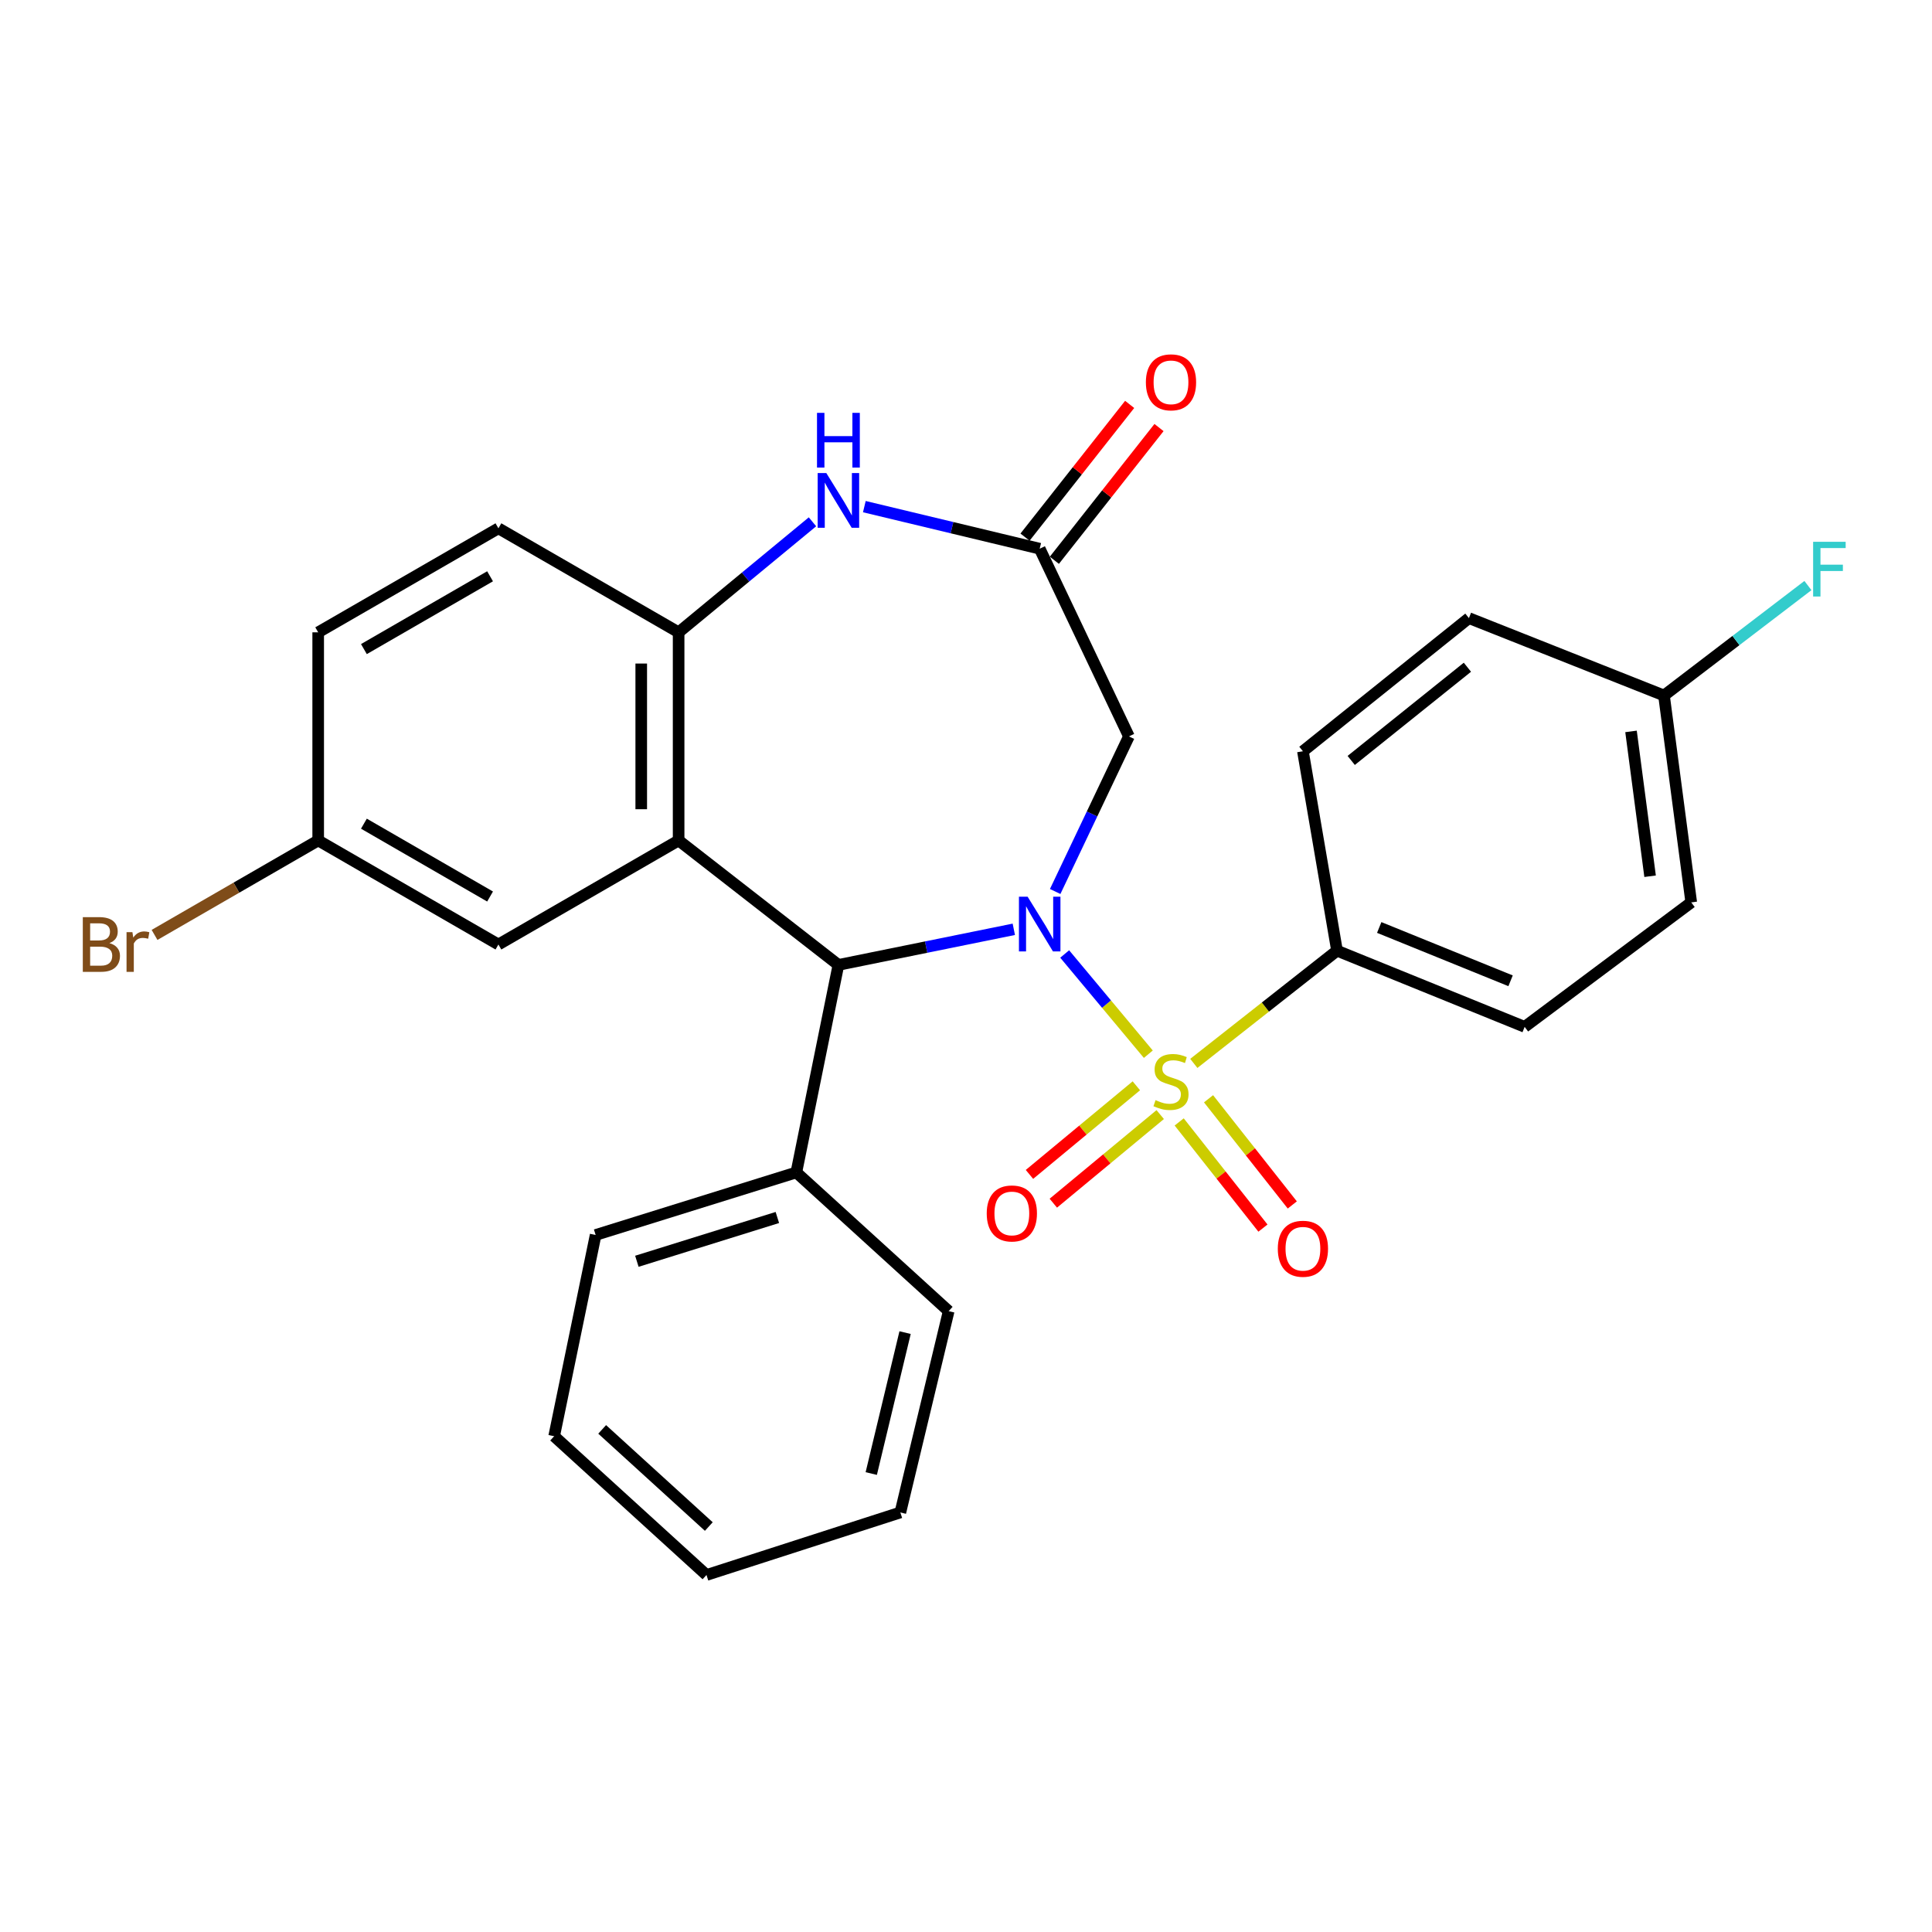 <?xml version='1.0' encoding='iso-8859-1'?>
<svg version='1.1' baseProfile='full'
              xmlns='http://www.w3.org/2000/svg'
                      xmlns:rdkit='http://www.rdkit.org/xml'
                      xmlns:xlink='http://www.w3.org/1999/xlink'
                  xml:space='preserve'
width='1000px' height='1000px' viewBox='0 0 1000 1000'>
<!-- END OF HEADER -->
<rect style='opacity:1.0;fill:#FFFFFF;stroke:none' width='1000' height='1000' x='0' y='0'> </rect>
<path class='bond-0' d='M 594.374,545.657 L 572.726,519.719' style='fill:none;fill-rule:evenodd;stroke:#CCCC00;stroke-width:6px;stroke-linecap:butt;stroke-linejoin:miter;stroke-opacity:1' />
<path class='bond-0' d='M 572.726,519.719 L 551.078,493.781' style='fill:none;fill-rule:evenodd;stroke:#0000FF;stroke-width:6px;stroke-linecap:butt;stroke-linejoin:miter;stroke-opacity:1' />
<path class='bond-7' d='M 617.919,550.414 L 654.979,521.244' style='fill:none;fill-rule:evenodd;stroke:#CCCC00;stroke-width:6px;stroke-linecap:butt;stroke-linejoin:miter;stroke-opacity:1' />
<path class='bond-7' d='M 654.979,521.244 L 692.038,492.074' style='fill:none;fill-rule:evenodd;stroke:#000000;stroke-width:6px;stroke-linecap:butt;stroke-linejoin:miter;stroke-opacity:1' />
<path class='bond-8' d='M 610.347,580.708 L 632.024,608.185' style='fill:none;fill-rule:evenodd;stroke:#CCCC00;stroke-width:6px;stroke-linecap:butt;stroke-linejoin:miter;stroke-opacity:1' />
<path class='bond-8' d='M 632.024,608.185 L 653.7,635.662' style='fill:none;fill-rule:evenodd;stroke:#FF0000;stroke-width:6px;stroke-linecap:butt;stroke-linejoin:miter;stroke-opacity:1' />
<path class='bond-8' d='M 625.536,568.725 L 647.213,596.202' style='fill:none;fill-rule:evenodd;stroke:#CCCC00;stroke-width:6px;stroke-linecap:butt;stroke-linejoin:miter;stroke-opacity:1' />
<path class='bond-8' d='M 647.213,596.202 L 668.89,623.679' style='fill:none;fill-rule:evenodd;stroke:#FF0000;stroke-width:6px;stroke-linecap:butt;stroke-linejoin:miter;stroke-opacity:1' />
<path class='bond-9' d='M 588.177,562.01 L 560.514,584.941' style='fill:none;fill-rule:evenodd;stroke:#CCCC00;stroke-width:6px;stroke-linecap:butt;stroke-linejoin:miter;stroke-opacity:1' />
<path class='bond-9' d='M 560.514,584.941 L 532.85,607.872' style='fill:none;fill-rule:evenodd;stroke:#FF0000;stroke-width:6px;stroke-linecap:butt;stroke-linejoin:miter;stroke-opacity:1' />
<path class='bond-9' d='M 600.524,576.904 L 572.861,599.836' style='fill:none;fill-rule:evenodd;stroke:#CCCC00;stroke-width:6px;stroke-linecap:butt;stroke-linejoin:miter;stroke-opacity:1' />
<path class='bond-9' d='M 572.861,599.836 L 545.197,622.767' style='fill:none;fill-rule:evenodd;stroke:#FF0000;stroke-width:6px;stroke-linecap:butt;stroke-linejoin:miter;stroke-opacity:1' />
<path class='bond-2' d='M 524.746,481.004 L 479.353,490.22' style='fill:none;fill-rule:evenodd;stroke:#0000FF;stroke-width:6px;stroke-linecap:butt;stroke-linejoin:miter;stroke-opacity:1' />
<path class='bond-2' d='M 479.353,490.22 L 433.961,499.436' style='fill:none;fill-rule:evenodd;stroke:#000000;stroke-width:6px;stroke-linecap:butt;stroke-linejoin:miter;stroke-opacity:1' />
<path class='bond-3' d='M 546.156,461.435 L 565.243,421.299' style='fill:none;fill-rule:evenodd;stroke:#0000FF;stroke-width:6px;stroke-linecap:butt;stroke-linejoin:miter;stroke-opacity:1' />
<path class='bond-3' d='M 565.243,421.299 L 584.329,381.162' style='fill:none;fill-rule:evenodd;stroke:#000000;stroke-width:6px;stroke-linecap:butt;stroke-linejoin:miter;stroke-opacity:1' />
<path class='bond-1' d='M 351.252,435.011 L 433.961,499.436' style='fill:none;fill-rule:evenodd;stroke:#000000;stroke-width:6px;stroke-linecap:butt;stroke-linejoin:miter;stroke-opacity:1' />
<path class='bond-5' d='M 351.252,435.011 L 351.252,327.292' style='fill:none;fill-rule:evenodd;stroke:#000000;stroke-width:6px;stroke-linecap:butt;stroke-linejoin:miter;stroke-opacity:1' />
<path class='bond-5' d='M 331.905,418.853 L 331.905,343.449' style='fill:none;fill-rule:evenodd;stroke:#000000;stroke-width:6px;stroke-linecap:butt;stroke-linejoin:miter;stroke-opacity:1' />
<path class='bond-10' d='M 351.252,435.011 L 257.979,488.871' style='fill:none;fill-rule:evenodd;stroke:#000000;stroke-width:6px;stroke-linecap:butt;stroke-linejoin:miter;stroke-opacity:1' />
<path class='bond-11' d='M 433.961,499.436 L 412.185,606.844' style='fill:none;fill-rule:evenodd;stroke:#000000;stroke-width:6px;stroke-linecap:butt;stroke-linejoin:miter;stroke-opacity:1' />
<path class='bond-6' d='M 584.329,381.162 L 538.144,284.008' style='fill:none;fill-rule:evenodd;stroke:#000000;stroke-width:6px;stroke-linecap:butt;stroke-linejoin:miter;stroke-opacity:1' />
<path class='bond-4' d='M 447.379,262.228 L 492.762,273.118' style='fill:none;fill-rule:evenodd;stroke:#0000FF;stroke-width:6px;stroke-linecap:butt;stroke-linejoin:miter;stroke-opacity:1' />
<path class='bond-4' d='M 492.762,273.118 L 538.144,284.008' style='fill:none;fill-rule:evenodd;stroke:#000000;stroke-width:6px;stroke-linecap:butt;stroke-linejoin:miter;stroke-opacity:1' />
<path class='bond-29' d='M 420.539,270.088 L 385.896,298.69' style='fill:none;fill-rule:evenodd;stroke:#0000FF;stroke-width:6px;stroke-linecap:butt;stroke-linejoin:miter;stroke-opacity:1' />
<path class='bond-29' d='M 385.896,298.69 L 351.252,327.292' style='fill:none;fill-rule:evenodd;stroke:#000000;stroke-width:6px;stroke-linecap:butt;stroke-linejoin:miter;stroke-opacity:1' />
<path class='bond-13' d='M 351.252,327.292 L 257.979,273.453' style='fill:none;fill-rule:evenodd;stroke:#000000;stroke-width:6px;stroke-linecap:butt;stroke-linejoin:miter;stroke-opacity:1' />
<path class='bond-12' d='M 545.74,289.997 L 572.821,255.649' style='fill:none;fill-rule:evenodd;stroke:#000000;stroke-width:6px;stroke-linecap:butt;stroke-linejoin:miter;stroke-opacity:1' />
<path class='bond-12' d='M 572.821,255.649 L 599.902,221.3' style='fill:none;fill-rule:evenodd;stroke:#FF0000;stroke-width:6px;stroke-linecap:butt;stroke-linejoin:miter;stroke-opacity:1' />
<path class='bond-12' d='M 530.547,278.019 L 557.628,243.67' style='fill:none;fill-rule:evenodd;stroke:#000000;stroke-width:6px;stroke-linecap:butt;stroke-linejoin:miter;stroke-opacity:1' />
<path class='bond-12' d='M 557.628,243.67 L 584.709,209.322' style='fill:none;fill-rule:evenodd;stroke:#FF0000;stroke-width:6px;stroke-linecap:butt;stroke-linejoin:miter;stroke-opacity:1' />
<path class='bond-14' d='M 692.038,492.074 L 789.16,531.499' style='fill:none;fill-rule:evenodd;stroke:#000000;stroke-width:6px;stroke-linecap:butt;stroke-linejoin:miter;stroke-opacity:1' />
<path class='bond-14' d='M 713.883,480.061 L 781.868,507.659' style='fill:none;fill-rule:evenodd;stroke:#000000;stroke-width:6px;stroke-linecap:butt;stroke-linejoin:miter;stroke-opacity:1' />
<path class='bond-15' d='M 692.038,492.074 L 674.389,388.847' style='fill:none;fill-rule:evenodd;stroke:#000000;stroke-width:6px;stroke-linecap:butt;stroke-linejoin:miter;stroke-opacity:1' />
<path class='bond-16' d='M 257.979,488.871 L 164.694,435.011' style='fill:none;fill-rule:evenodd;stroke:#000000;stroke-width:6px;stroke-linecap:butt;stroke-linejoin:miter;stroke-opacity:1' />
<path class='bond-16' d='M 253.66,464.037 L 188.36,426.335' style='fill:none;fill-rule:evenodd;stroke:#000000;stroke-width:6px;stroke-linecap:butt;stroke-linejoin:miter;stroke-opacity:1' />
<path class='bond-23' d='M 412.185,606.844 L 308.302,639.218' style='fill:none;fill-rule:evenodd;stroke:#000000;stroke-width:6px;stroke-linecap:butt;stroke-linejoin:miter;stroke-opacity:1' />
<path class='bond-23' d='M 402.358,630.171 L 329.641,652.833' style='fill:none;fill-rule:evenodd;stroke:#000000;stroke-width:6px;stroke-linecap:butt;stroke-linejoin:miter;stroke-opacity:1' />
<path class='bond-24' d='M 412.185,606.844 L 491.034,678.643' style='fill:none;fill-rule:evenodd;stroke:#000000;stroke-width:6px;stroke-linecap:butt;stroke-linejoin:miter;stroke-opacity:1' />
<path class='bond-31' d='M 257.979,273.453 L 164.694,327.292' style='fill:none;fill-rule:evenodd;stroke:#000000;stroke-width:6px;stroke-linecap:butt;stroke-linejoin:miter;stroke-opacity:1' />
<path class='bond-31' d='M 253.657,298.285 L 188.358,335.972' style='fill:none;fill-rule:evenodd;stroke:#000000;stroke-width:6px;stroke-linecap:butt;stroke-linejoin:miter;stroke-opacity:1' />
<path class='bond-20' d='M 789.16,531.499 L 875.383,467.073' style='fill:none;fill-rule:evenodd;stroke:#000000;stroke-width:6px;stroke-linecap:butt;stroke-linejoin:miter;stroke-opacity:1' />
<path class='bond-19' d='M 674.389,388.847 L 760.311,319.929' style='fill:none;fill-rule:evenodd;stroke:#000000;stroke-width:6px;stroke-linecap:butt;stroke-linejoin:miter;stroke-opacity:1' />
<path class='bond-19' d='M 699.383,393.601 L 759.528,345.359' style='fill:none;fill-rule:evenodd;stroke:#000000;stroke-width:6px;stroke-linecap:butt;stroke-linejoin:miter;stroke-opacity:1' />
<path class='bond-18' d='M 164.694,435.011 L 164.694,327.292' style='fill:none;fill-rule:evenodd;stroke:#000000;stroke-width:6px;stroke-linecap:butt;stroke-linejoin:miter;stroke-opacity:1' />
<path class='bond-21' d='M 164.694,435.011 L 122.343,459.46' style='fill:none;fill-rule:evenodd;stroke:#000000;stroke-width:6px;stroke-linecap:butt;stroke-linejoin:miter;stroke-opacity:1' />
<path class='bond-21' d='M 122.343,459.46 L 79.992,483.91' style='fill:none;fill-rule:evenodd;stroke:#7F4C19;stroke-width:6px;stroke-linecap:butt;stroke-linejoin:miter;stroke-opacity:1' />
<path class='bond-17' d='M 861.281,359.988 L 760.311,319.929' style='fill:none;fill-rule:evenodd;stroke:#000000;stroke-width:6px;stroke-linecap:butt;stroke-linejoin:miter;stroke-opacity:1' />
<path class='bond-22' d='M 861.281,359.988 L 898.53,331.536' style='fill:none;fill-rule:evenodd;stroke:#000000;stroke-width:6px;stroke-linecap:butt;stroke-linejoin:miter;stroke-opacity:1' />
<path class='bond-22' d='M 898.53,331.536 L 935.778,303.084' style='fill:none;fill-rule:evenodd;stroke:#33CCCC;stroke-width:6px;stroke-linecap:butt;stroke-linejoin:miter;stroke-opacity:1' />
<path class='bond-28' d='M 861.281,359.988 L 875.383,467.073' style='fill:none;fill-rule:evenodd;stroke:#000000;stroke-width:6px;stroke-linecap:butt;stroke-linejoin:miter;stroke-opacity:1' />
<path class='bond-28' d='M 844.215,378.577 L 854.086,453.536' style='fill:none;fill-rule:evenodd;stroke:#000000;stroke-width:6px;stroke-linecap:butt;stroke-linejoin:miter;stroke-opacity:1' />
<path class='bond-26' d='M 308.302,639.218 L 286.827,743.38' style='fill:none;fill-rule:evenodd;stroke:#000000;stroke-width:6px;stroke-linecap:butt;stroke-linejoin:miter;stroke-opacity:1' />
<path class='bond-25' d='M 491.034,678.643 L 466.023,782.848' style='fill:none;fill-rule:evenodd;stroke:#000000;stroke-width:6px;stroke-linecap:butt;stroke-linejoin:miter;stroke-opacity:1' />
<path class='bond-25' d='M 468.47,689.758 L 450.962,762.702' style='fill:none;fill-rule:evenodd;stroke:#000000;stroke-width:6px;stroke-linecap:butt;stroke-linejoin:miter;stroke-opacity:1' />
<path class='bond-27' d='M 466.023,782.848 L 365.677,815.211' style='fill:none;fill-rule:evenodd;stroke:#000000;stroke-width:6px;stroke-linecap:butt;stroke-linejoin:miter;stroke-opacity:1' />
<path class='bond-30' d='M 286.827,743.38 L 365.677,815.211' style='fill:none;fill-rule:evenodd;stroke:#000000;stroke-width:6px;stroke-linecap:butt;stroke-linejoin:miter;stroke-opacity:1' />
<path class='bond-30' d='M 311.683,739.853 L 366.878,790.134' style='fill:none;fill-rule:evenodd;stroke:#000000;stroke-width:6px;stroke-linecap:butt;stroke-linejoin:miter;stroke-opacity:1' />
<path  class='atom-0' d='M 598.105 569.433
Q 598.425 569.553, 599.745 570.113
Q 601.065 570.673, 602.505 571.033
Q 603.985 571.353, 605.425 571.353
Q 608.105 571.353, 609.665 570.073
Q 611.225 568.753, 611.225 566.473
Q 611.225 564.913, 610.425 563.953
Q 609.665 562.993, 608.465 562.473
Q 607.265 561.953, 605.265 561.353
Q 602.745 560.593, 601.225 559.873
Q 599.745 559.153, 598.665 557.633
Q 597.625 556.113, 597.625 553.553
Q 597.625 549.993, 600.025 547.793
Q 602.465 545.593, 607.265 545.593
Q 610.545 545.593, 614.265 547.153
L 613.345 550.233
Q 609.945 548.833, 607.385 548.833
Q 604.625 548.833, 603.105 549.993
Q 601.585 551.113, 601.625 553.073
Q 601.625 554.593, 602.385 555.513
Q 603.185 556.433, 604.305 556.953
Q 605.465 557.473, 607.385 558.073
Q 609.945 558.873, 611.465 559.673
Q 612.985 560.473, 614.065 562.113
Q 615.185 563.713, 615.185 566.473
Q 615.185 570.393, 612.545 572.513
Q 609.945 574.593, 605.585 574.593
Q 603.065 574.593, 601.145 574.033
Q 599.265 573.513, 597.025 572.593
L 598.105 569.433
' fill='#CCCC00'/>
<path  class='atom-1' d='M 531.884 464.124
L 541.164 479.124
Q 542.084 480.604, 543.564 483.284
Q 545.044 485.964, 545.124 486.124
L 545.124 464.124
L 548.884 464.124
L 548.884 492.444
L 545.004 492.444
L 535.044 476.044
Q 533.884 474.124, 532.644 471.924
Q 531.444 469.724, 531.084 469.044
L 531.084 492.444
L 527.404 492.444
L 527.404 464.124
L 531.884 464.124
' fill='#0000FF'/>
<path  class='atom-5' d='M 427.701 244.848
L 436.981 259.848
Q 437.901 261.328, 439.381 264.008
Q 440.861 266.688, 440.941 266.848
L 440.941 244.848
L 444.701 244.848
L 444.701 273.168
L 440.821 273.168
L 430.861 256.768
Q 429.701 254.848, 428.461 252.648
Q 427.261 250.448, 426.901 249.768
L 426.901 273.168
L 423.221 273.168
L 423.221 244.848
L 427.701 244.848
' fill='#0000FF'/>
<path  class='atom-5' d='M 422.881 213.696
L 426.721 213.696
L 426.721 225.736
L 441.201 225.736
L 441.201 213.696
L 445.041 213.696
L 445.041 242.016
L 441.201 242.016
L 441.201 228.936
L 426.721 228.936
L 426.721 242.016
L 422.881 242.016
L 422.881 213.696
' fill='#0000FF'/>
<path  class='atom-9' d='M 661.389 646.349
Q 661.389 639.549, 664.749 635.749
Q 668.109 631.949, 674.389 631.949
Q 680.669 631.949, 684.029 635.749
Q 687.389 639.549, 687.389 646.349
Q 687.389 653.229, 683.989 657.149
Q 680.589 661.029, 674.389 661.029
Q 668.149 661.029, 664.749 657.149
Q 661.389 653.269, 661.389 646.349
M 674.389 657.829
Q 678.709 657.829, 681.029 654.949
Q 683.389 652.029, 683.389 646.349
Q 683.389 640.789, 681.029 637.989
Q 678.709 635.149, 674.389 635.149
Q 670.069 635.149, 667.709 637.949
Q 665.389 640.749, 665.389 646.349
Q 665.389 652.069, 667.709 654.949
Q 670.069 657.829, 674.389 657.829
' fill='#FF0000'/>
<path  class='atom-10' d='M 510.73 628.077
Q 510.73 621.277, 514.09 617.477
Q 517.45 613.677, 523.73 613.677
Q 530.01 613.677, 533.37 617.477
Q 536.73 621.277, 536.73 628.077
Q 536.73 634.957, 533.33 638.877
Q 529.93 642.757, 523.73 642.757
Q 517.49 642.757, 514.09 638.877
Q 510.73 634.997, 510.73 628.077
M 523.73 639.557
Q 528.05 639.557, 530.37 636.677
Q 532.73 633.757, 532.73 628.077
Q 532.73 622.517, 530.37 619.717
Q 528.05 616.877, 523.73 616.877
Q 519.41 616.877, 517.05 619.677
Q 514.73 622.477, 514.73 628.077
Q 514.73 633.797, 517.05 636.677
Q 519.41 639.557, 523.73 639.557
' fill='#FF0000'/>
<path  class='atom-13' d='M 593.105 197.887
Q 593.105 191.087, 596.465 187.287
Q 599.825 183.487, 606.105 183.487
Q 612.385 183.487, 615.745 187.287
Q 619.105 191.087, 619.105 197.887
Q 619.105 204.767, 615.705 208.687
Q 612.305 212.567, 606.105 212.567
Q 599.865 212.567, 596.465 208.687
Q 593.105 204.807, 593.105 197.887
M 606.105 209.367
Q 610.425 209.367, 612.745 206.487
Q 615.105 203.567, 615.105 197.887
Q 615.105 192.327, 612.745 189.527
Q 610.425 186.687, 606.105 186.687
Q 601.785 186.687, 599.425 189.487
Q 597.105 192.287, 597.105 197.887
Q 597.105 203.607, 599.425 206.487
Q 601.785 209.367, 606.105 209.367
' fill='#FF0000'/>
<path  class='atom-22' d='M 56.619 488.151
Q 59.339 488.911, 60.699 490.591
Q 62.099 492.231, 62.099 494.671
Q 62.099 498.591, 59.579 500.831
Q 57.099 503.031, 52.379 503.031
L 42.859 503.031
L 42.859 474.711
L 51.219 474.711
Q 56.059 474.711, 58.499 476.671
Q 60.939 478.631, 60.939 482.231
Q 60.939 486.511, 56.619 488.151
M 46.659 477.911
L 46.659 486.791
L 51.219 486.791
Q 54.019 486.791, 55.459 485.671
Q 56.939 484.511, 56.939 482.231
Q 56.939 477.911, 51.219 477.911
L 46.659 477.911
M 52.379 499.831
Q 55.139 499.831, 56.619 498.511
Q 58.099 497.191, 58.099 494.671
Q 58.099 492.351, 56.459 491.191
Q 54.859 489.991, 51.779 489.991
L 46.659 489.991
L 46.659 499.831
L 52.379 499.831
' fill='#7F4C19'/>
<path  class='atom-22' d='M 68.539 482.471
L 68.979 485.311
Q 71.139 482.111, 74.659 482.111
Q 75.779 482.111, 77.299 482.511
L 76.699 485.871
Q 74.979 485.471, 74.019 485.471
Q 72.339 485.471, 71.219 486.151
Q 70.139 486.791, 69.259 488.351
L 69.259 503.031
L 65.499 503.031
L 65.499 482.471
L 68.539 482.471
' fill='#7F4C19'/>
<path  class='atom-23' d='M 938.471 280.435
L 955.311 280.435
L 955.311 283.675
L 942.271 283.675
L 942.271 292.275
L 953.871 292.275
L 953.871 295.555
L 942.271 295.555
L 942.271 308.755
L 938.471 308.755
L 938.471 280.435
' fill='#33CCCC'/>
</svg>
